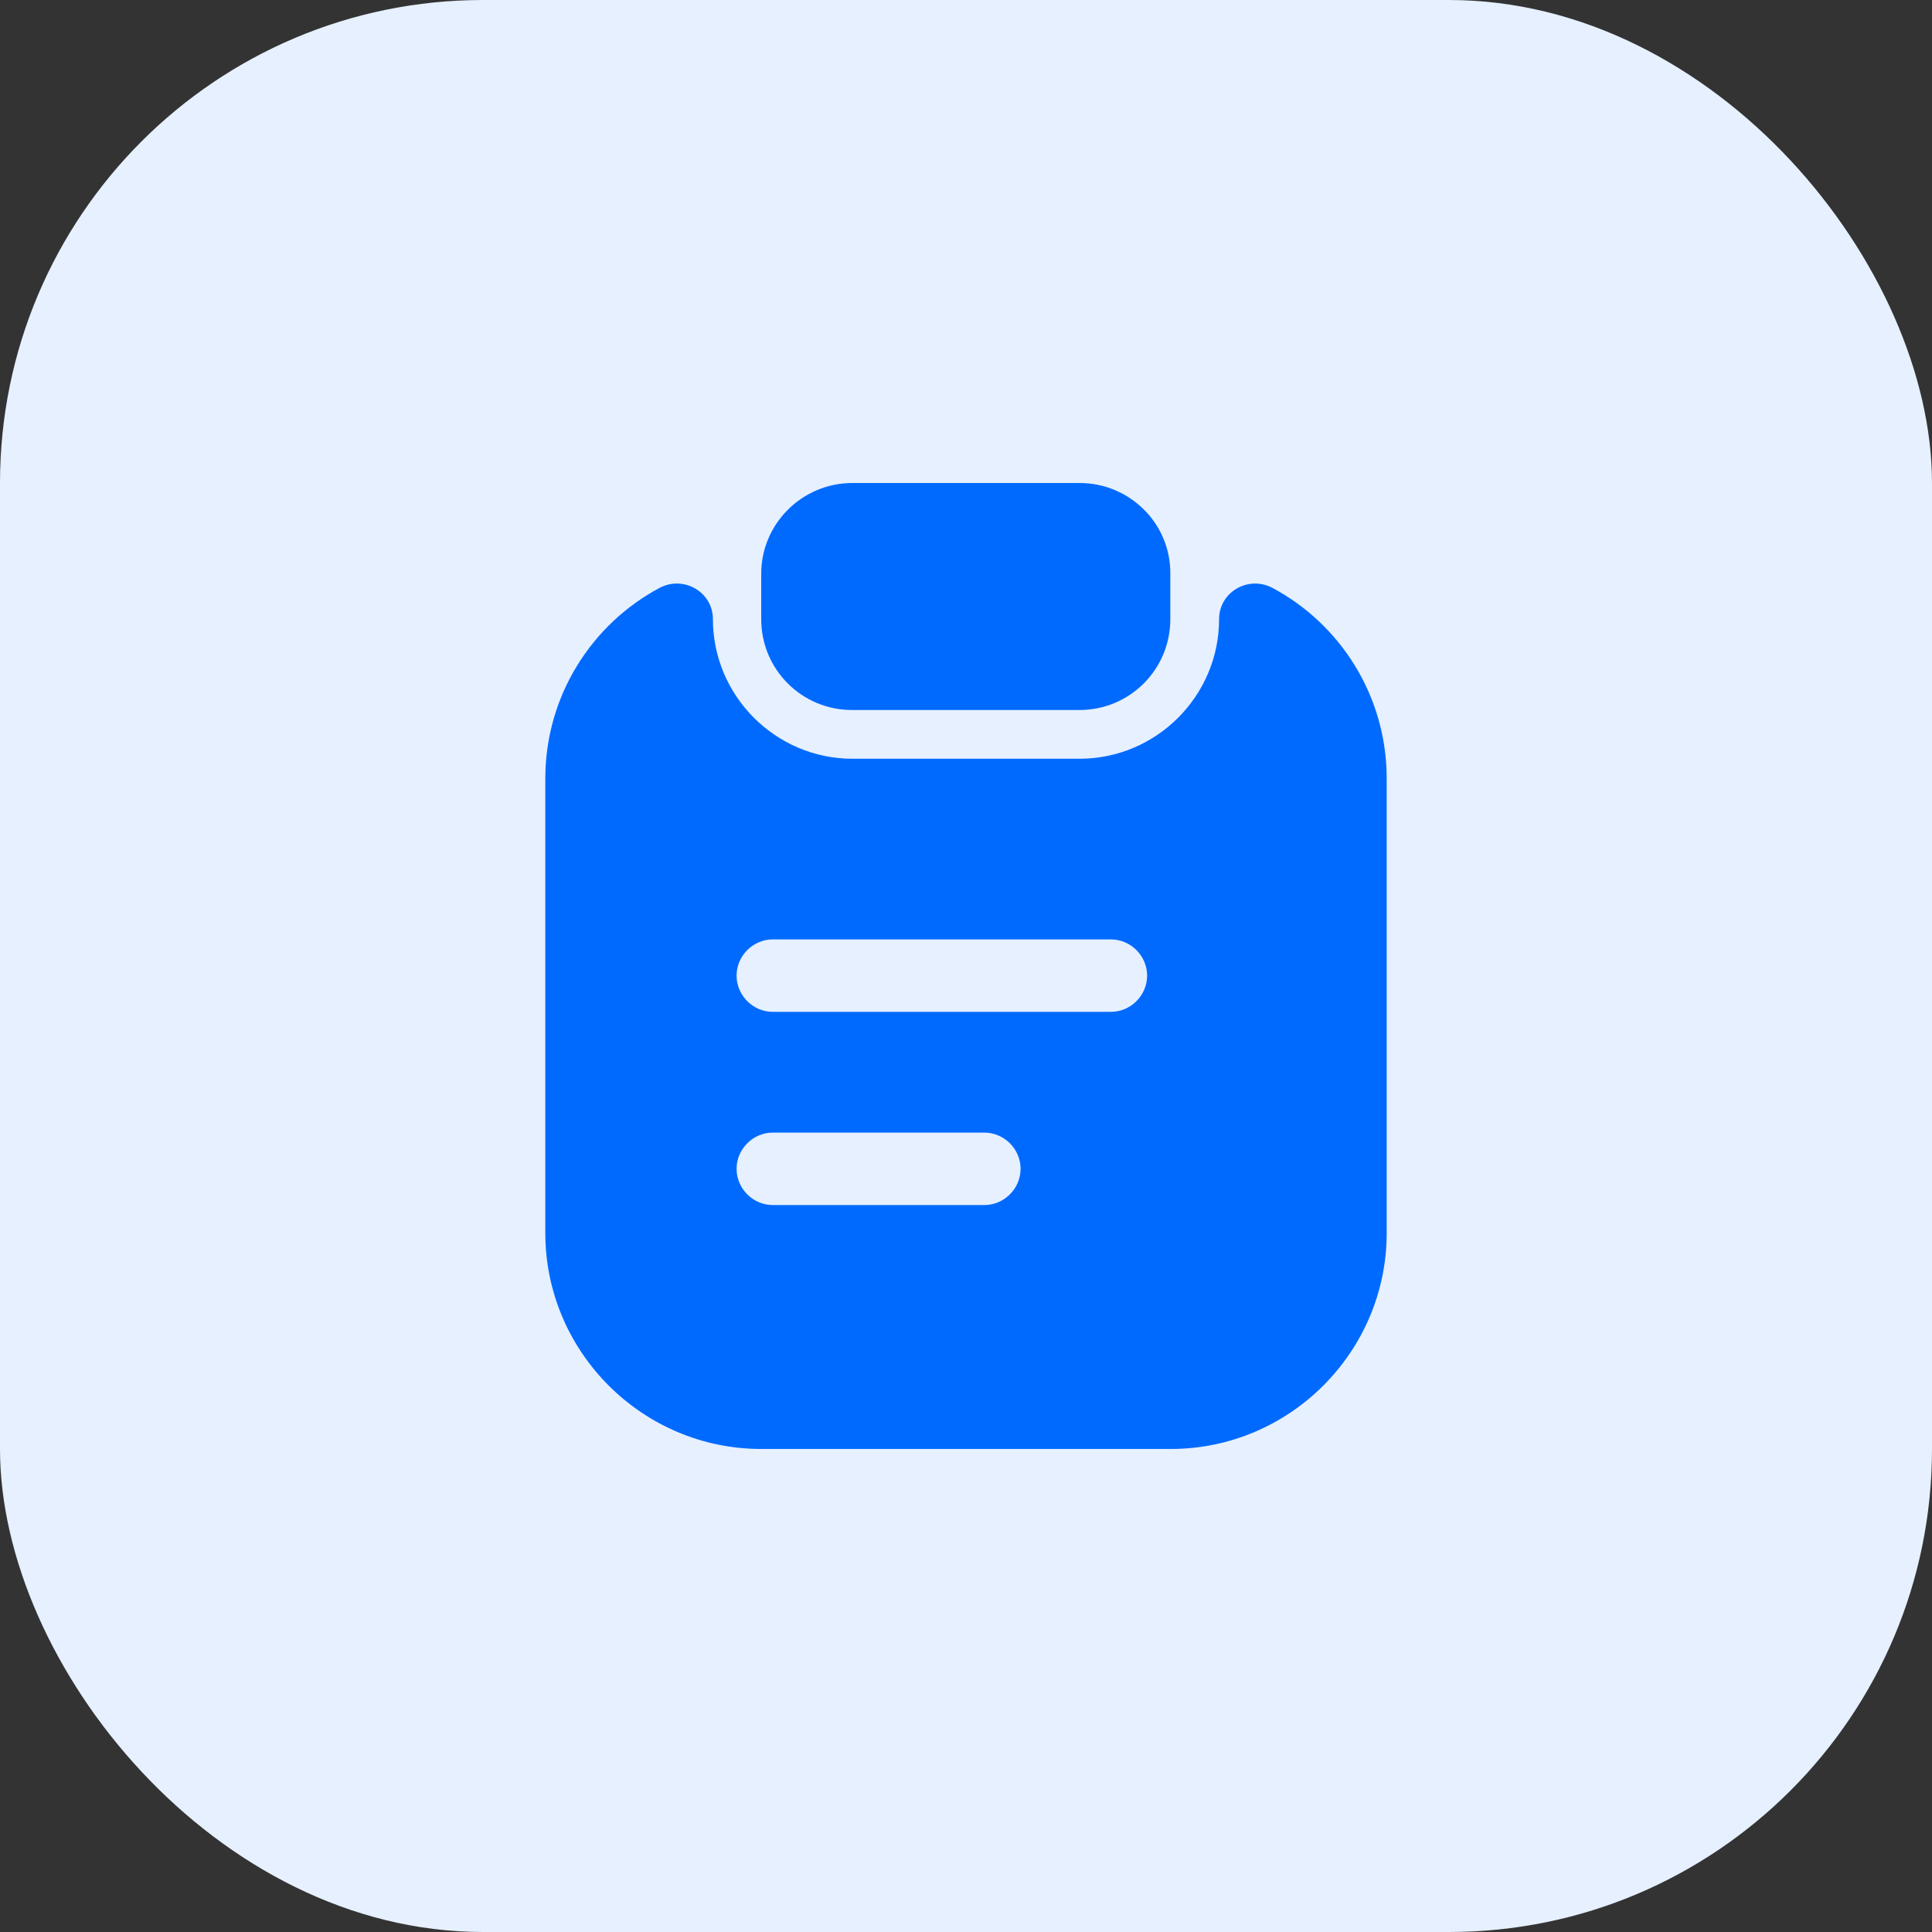 <svg width="60" height="60" viewBox="0 0 60 60" fill="none" xmlns="http://www.w3.org/2000/svg">
<rect x="0" y="0" width="60" height="60" fill="#333333" stroke="none"/>
<rect x="60" y="60" width="60" height="60" rx="15" transform="rotate(180 60 60)" fill="#E6F0FF"/>
<path d="M33.525 15H26.475C24.915 15 23.64 16.26 23.64 17.82V19.23C23.64 20.79 24.9 22.05 26.46 22.05H33.525C35.085 22.05 36.345 20.79 36.345 19.23V17.82C36.36 16.26 35.085 15 33.525 15Z" fill="#006AFF"/>
<path d="M37.86 19.229C37.86 21.614 35.91 23.564 33.525 23.564H26.475C24.09 23.564 22.14 21.614 22.14 19.229C22.14 18.389 21.24 17.864 20.49 18.254C18.375 19.379 16.935 21.614 16.935 24.179V38.294C16.935 41.984 19.95 44.999 23.64 44.999H36.36C40.05 44.999 43.065 41.984 43.065 38.294V24.179C43.065 21.614 41.625 19.379 39.51 18.254C38.76 17.864 37.86 18.389 37.86 19.229ZM30.57 37.424H24C23.385 37.424 22.875 36.914 22.875 36.299C22.875 35.684 23.385 35.174 24 35.174H30.57C31.185 35.174 31.695 35.684 31.695 36.299C31.695 36.914 31.185 37.424 30.57 37.424ZM34.5 31.424H24C23.385 31.424 22.875 30.914 22.875 30.299C22.875 29.684 23.385 29.174 24 29.174H34.5C35.115 29.174 35.625 29.684 35.625 30.299C35.625 30.914 35.115 31.424 34.5 31.424Z" fill="#006AFF"/>
</svg>
